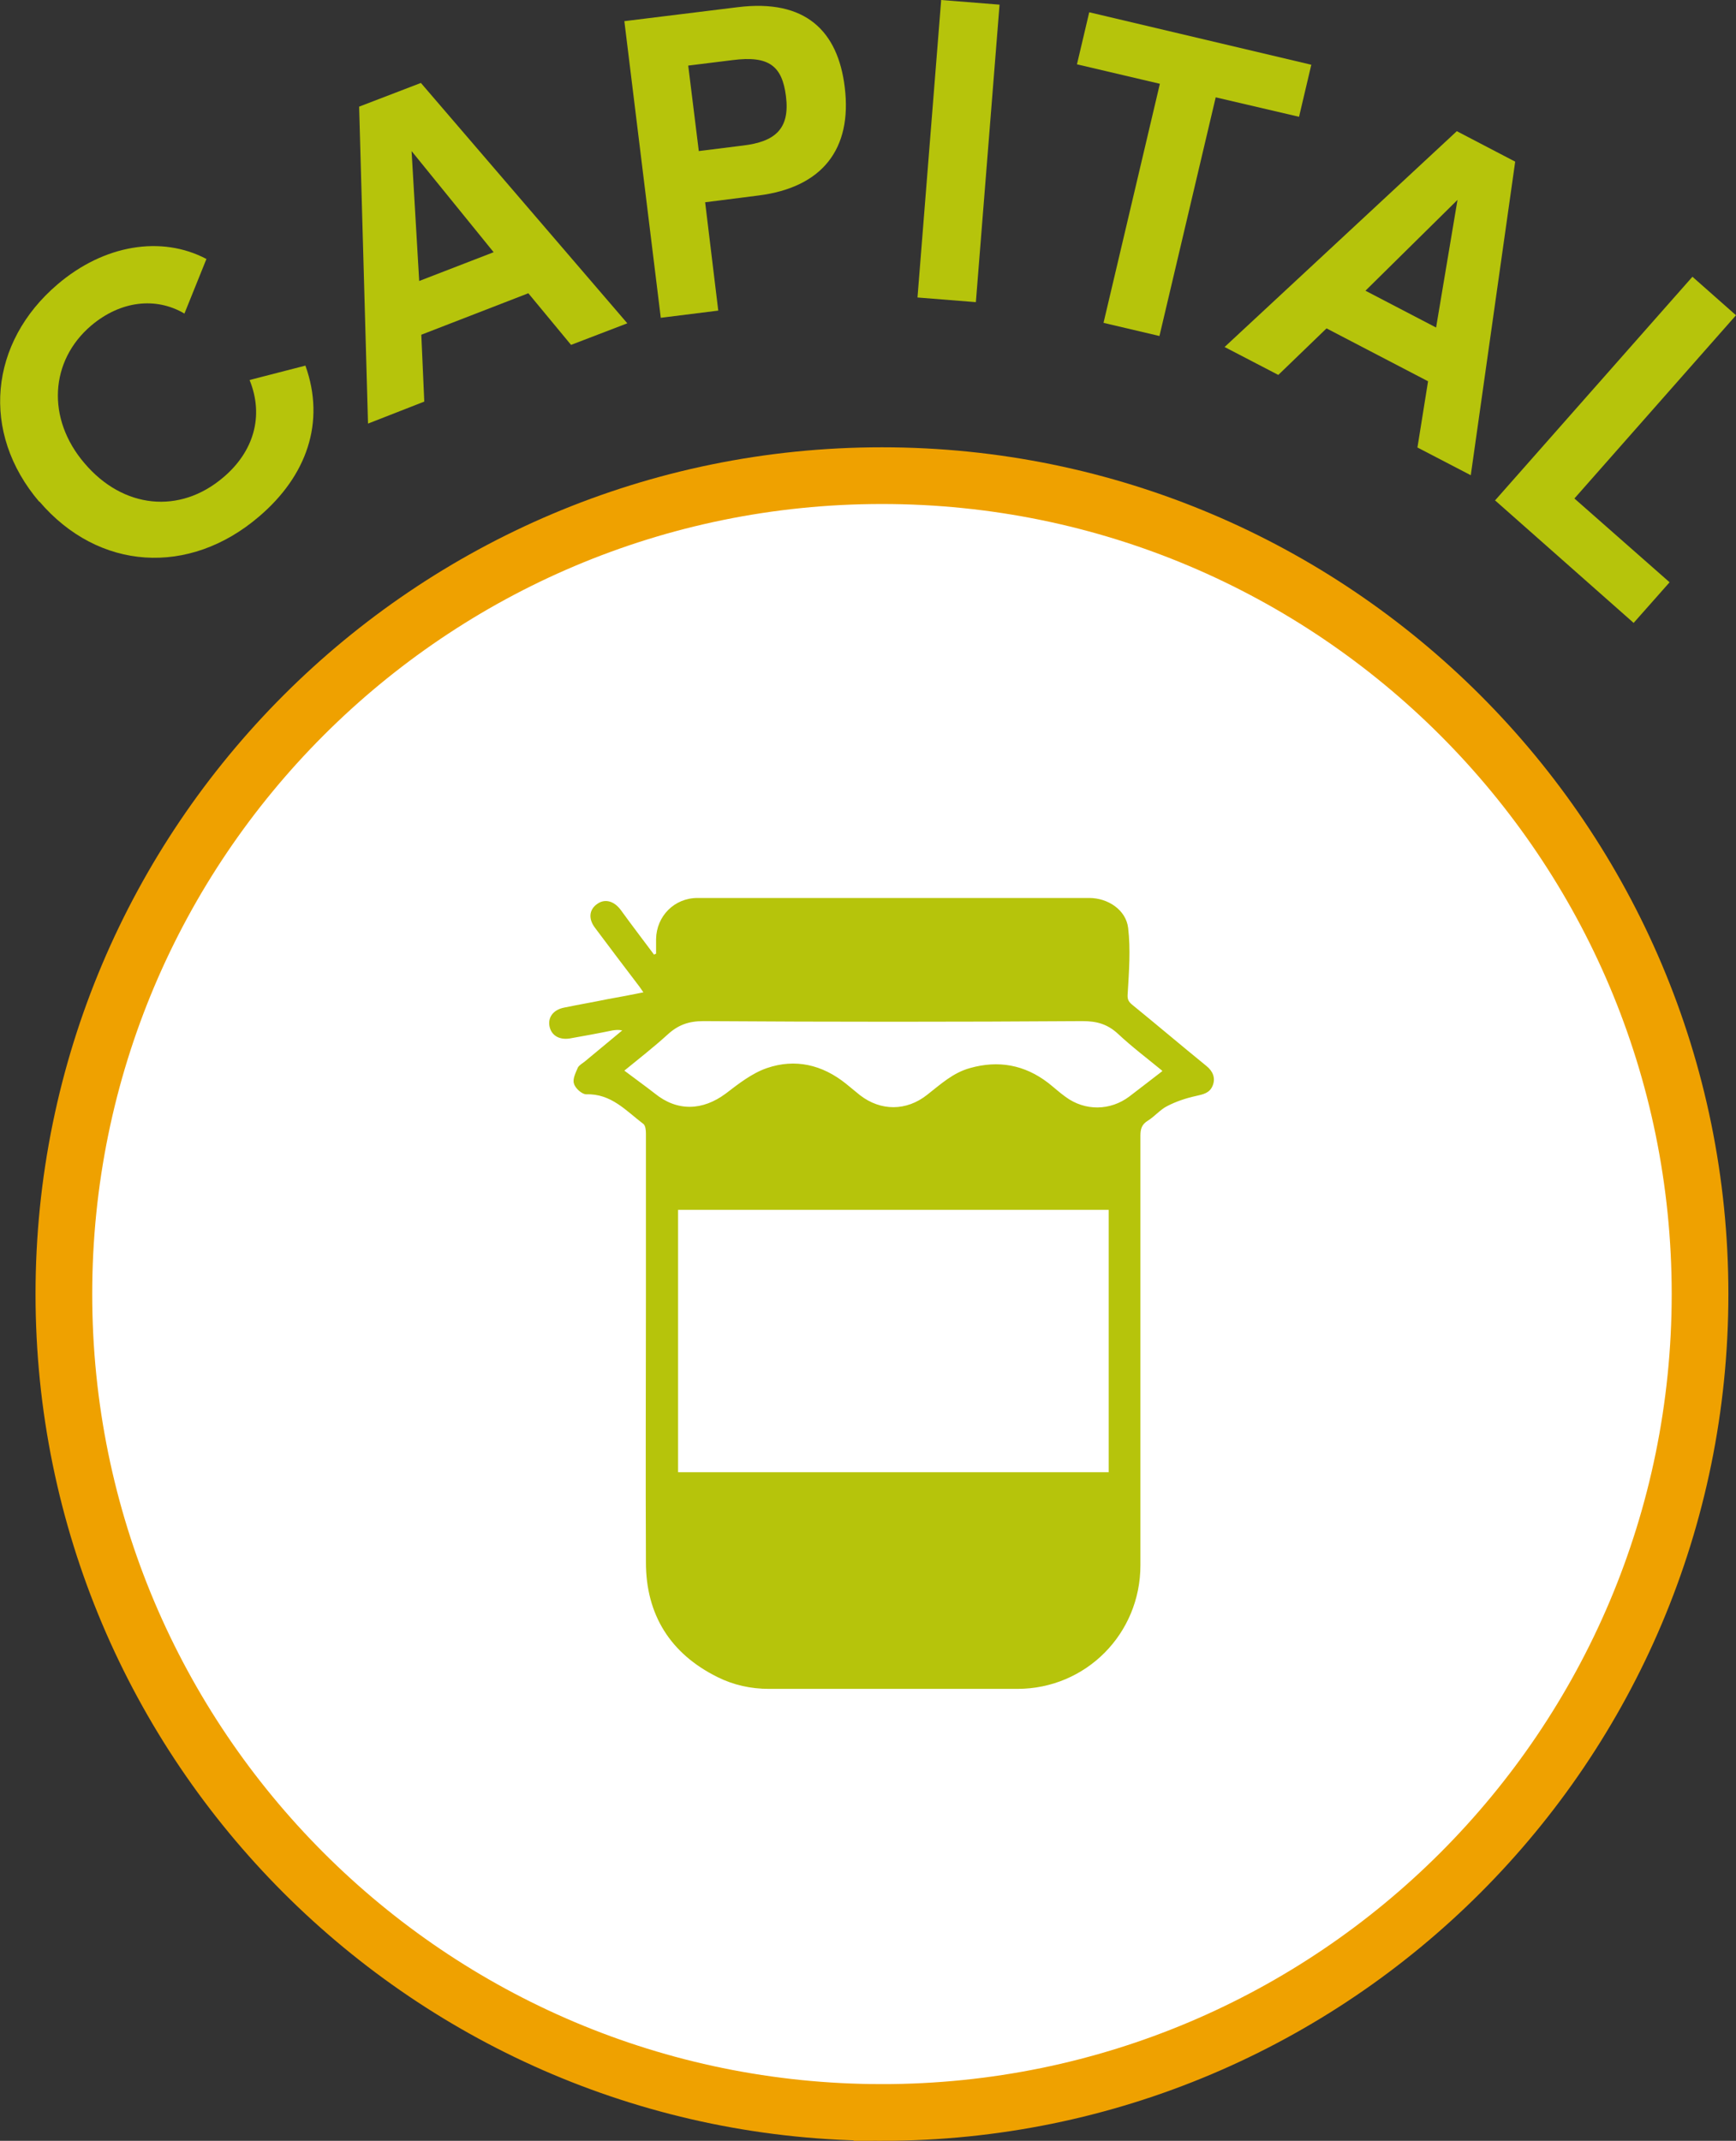 <svg xmlns="http://www.w3.org/2000/svg" id="Capa_2" data-name="Capa 2" viewBox="0 0 41.04 50.59"><rect x="0" y="0" width="41.04" height="50.59" fill="#333333" stroke="none"/><defs><style> .cls-1 { fill: #b6c40b; } .cls-1, .cls-2 { stroke-width: 0px; } .cls-3 { fill: none; stroke: #efa100; stroke-miterlimit: 10; stroke-width: 1.34px; } .cls-2 { fill: #fff; } </style></defs><g id="Capa_1-2" data-name="Capa 1"><g><path class="cls-2" d="M20.85,49.92c10.68,0,19.34-8.66,19.34-19.34S31.53,11.24,20.85,11.24,1.51,19.9,1.51,30.58s8.66,19.34,19.34,19.34"></path><path class="cls-3" d="M20.85,49.92c10.68,0,19.34-8.66,19.34-19.34S31.53,11.24,20.85,11.24,1.51,19.9,1.51,30.58s8.66,19.34,19.34,19.34Z"></path><path class="cls-1" d="M27.48,25.31c-.27.21-.52.4-.78.6-.45.34-1.05.35-1.51.01-.14-.1-.27-.22-.41-.33-.56-.43-1.18-.54-1.85-.35-.4.11-.69.38-1.01.63-.49.39-1.1.39-1.59.01-.11-.09-.22-.18-.33-.27-.56-.45-1.2-.6-1.87-.37-.35.12-.67.37-.97.6-.55.41-1.15.43-1.68,0-.23-.18-.47-.35-.72-.54.33-.27.69-.55,1.02-.85.25-.23.5-.32.85-.32,2.99.02,5.98.02,8.96,0,.34,0,.59.07.84.3.33.31.69.58,1.03.86M26.21,34.79h-10.18v-6.2h10.18v6.2ZM15.47,22.57c-.26-.35-.53-.7-.79-1.06-.16-.22-.38-.28-.56-.15-.19.13-.22.35-.05.57.35.47.7.93,1.05,1.39.02.03.05.07.09.13-.29.06-.56.11-.84.16-.34.07-.69.13-1.03.2-.26.05-.39.23-.35.44.04.21.22.33.48.29.34-.06.67-.12,1.01-.19.07-.01.14-.02.23,0-.29.24-.59.49-.88.73-.06.05-.14.09-.17.15-.05.12-.13.27-.09.38.03.11.19.25.29.25.59-.02.94.39,1.35.7.05.04.06.15.06.23,0,1.28,0,2.57,0,3.85,0,2.09-.01,4.18,0,6.28,0,1.24.58,2.16,1.69,2.71.38.19.79.28,1.22.28,1.96,0,3.92,0,5.87,0,1.62,0,2.91-1.3,2.91-2.92,0-3.38,0-6.77,0-10.15,0-.16.03-.27.18-.36.16-.1.29-.26.45-.34.21-.11.45-.19.68-.24.18-.04.33-.07.4-.25.07-.18,0-.34-.15-.46-.59-.48-1.18-.98-1.77-1.46-.09-.08-.1-.14-.09-.26.03-.51.07-1.04.01-1.54-.05-.43-.48-.71-.92-.71-3.09,0-6.17,0-9.26,0-.55,0-.97.43-.98.97,0,.12,0,.24,0,.35-.02,0-.03.01-.05.02"></path></g><path class="cls-1" d="M.93,11.86c-1.4-1.64-1.18-3.77.43-5.14,1.1-.94,2.46-1.16,3.52-.6l-.52,1.29c-.68-.4-1.51-.3-2.2.28-.98.83-1.07,2.2-.16,3.26.91,1.07,2.25,1.21,3.28.33.71-.6.97-1.44.62-2.3l1.32-.34c.48,1.34.03,2.61-1.1,3.57-1.65,1.41-3.79,1.28-5.19-.36Z"></path><path class="cls-1" d="M13.5,8.15l-1.01-1.22-2.53.98.07,1.58-1.33.52-.21-7.49,1.46-.56,4.88,5.68-1.33.51ZM9.73,3.57l.18,3.07,1.76-.68-1.94-2.39Z"></path><path class="cls-1" d="M15.62,7.5l-.86-7,2.68-.33c1.61-.2,2.37.57,2.53,1.89.18,1.46-.53,2.37-2.04,2.56l-1.26.16.31,2.56-1.36.17ZM16.52,3.57l1.04-.13c.76-.09,1.12-.39,1.02-1.17-.09-.71-.4-.96-1.26-.85l-1.05.13.25,2.02Z"></path><path class="cls-1" d="M21.69,7.03l.56-7.03,1.38.11-.56,7.03-1.38-.11Z"></path><path class="cls-1" d="M26.09,7.62l1.33-5.64-1.96-.46.29-1.23,5.25,1.24-.29,1.23-1.97-.46-1.33,5.64-1.32-.31Z"></path><path class="cls-1" d="M33.51,10.57l.25-1.56-2.4-1.25-1.14,1.1-1.27-.66,5.49-5.1,1.38.72-1.05,7.41-1.27-.66ZM34.47,4.71l-2.19,2.16,1.67.87.51-3.04Z"></path><path class="cls-1" d="M35.34,11.83l4.67-5.29,1.03.91-3.82,4.33,2.25,1.98-.85.96-3.27-2.89Z"></path></g></svg>